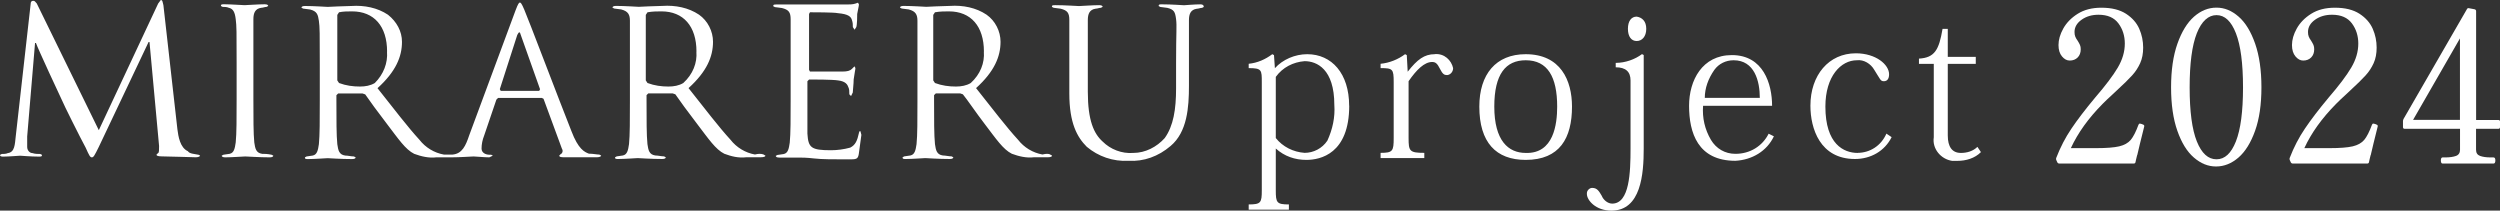 <?xml version="1.0" encoding="UTF-8"?>
<svg id="_レイヤー_2" data-name="レイヤー 2" xmlns="http://www.w3.org/2000/svg" viewBox="0 0 333.97 28.13">
  <rect x="0" y="0" width="333.97" height="28.13" fill="#333333" stroke="none"/>
  <defs>
    <style>
      .cls-1 {
        fill: #fff;
        stroke-width: 0px;
      }
    </style>
  </defs>
  <g id="text">
    <g>
      <path class="cls-1" d="M26.5,20.66l.23.12c0,.12-.23.23-.58.23-.58,0-3.5-.12-4.55-.12-.58,0-.7-.12-.7-.23l.23-.23c.12,0,.12-.47.12-.93l-1.28-13.89h-.12s-6.65,14.01-6.65,14.01c-.58,1.17-.7,1.4-.93,1.4s-.35-.23-.82-1.28c-.7-1.28-3.03-5.95-3.15-6.3-.23-.47-3.27-7-3.5-7.7h-.12s-1.05,12.49-1.05,12.49c0,.47,0,.93,0,1.4s.35.82.7.82c.35.12.7.12,1.05.12l.23.12c0,.23-.12.23-.47.23-1.05,0-2.33-.12-2.45-.12s-1.52.12-2.22.12c-.23,0-.47,0-.47-.23l.23-.12c.23,0,.58,0,.82-.12.93-.12.93-1.17,1.05-2.22L4.09.58c0-.35.12-.47.35-.47.23,0,.23.12.47.35l8.29,16.93L21.13.47l.35-.47c.23,0,.23.23.35.7l1.87,16.58c.12.93.35,2.45,1.4,2.92.23.35.82.35,1.4.47ZM35.02,20.55c-.82-.12-.93-.7-1.05-1.52-.12-1.17-.12-3.27-.12-5.84v-4.79c0-4.2,0-5.02,0-5.84s.23-1.4,1.05-1.52c.23,0,.47-.12.7-.12l.23-.12c0-.12-.12-.23-.47-.23-.82,0-2.45.12-2.69.12s-1.87-.12-2.69-.12c-.35,0-.47,0-.47.23l.23.12c.23,0,.58,0,.82.12.58.12.82.58.93,1.52.12.93.12,1.63.12,5.84v4.79c0,2.57,0,4.67-.12,5.84-.12.82-.23,1.4-.82,1.52l-.82.12-.23.12c0,.12.12.23.47.23.82,0,2.45-.12,2.68-.12s1.87.12,3.27.12c.35,0,.47-.12.47-.23l-.23-.12c-.58-.12-.93-.12-1.28-.12h0ZM80.08,20.66l.23.12c0,.12-.23.23-.58.23s-2.34,0-4.2,0c-.47,0-.82,0-.82-.23l.23-.23c.12,0,.35-.35.12-.7l-2.45-6.65-.23-.12h-5.84s-.23.23-.23.23l-1.63,4.79c-.23.58-.35,1.17-.35,1.75s.58.82,1.05.82h.23s.23.12.23.12l-.47.23c-.7,0-1.75-.12-2.1-.12s-1.75.12-3.04.12h-1.98c-.93.12-1.98-.12-2.92-.47-1.17-.58-2.1-1.98-3.62-3.97-1.17-1.52-2.45-3.27-2.92-3.97l-.35-.12h-3.27s-.23.23-.23.23v.7c0,2.57,0,4.67.12,5.84.12.82.23,1.4,1.05,1.52.35,0,.82.12,1.17.12l.23.12c0,.12-.12.23-.47.23-1.52,0-3.15-.12-3.27-.12s-1.75.12-2.57.12c-.35,0-.47,0-.47-.23l.23-.12.82-.12c.58-.12.7-.7.82-1.52.12-1.17.12-3.27.12-5.84v-4.79c0-4.2,0-5.02-.12-5.84-.12-.82-.23-1.28-1.17-1.52l-.93-.12-.23-.12c0-.12.12-.23.47-.23,1.17,0,2.92.12,3.04.12s2.33-.12,3.15-.12c1.75-.12,3.5.23,4.9,1.17,1.17.93,1.87,2.22,1.87,3.62,0,1.98-.82,3.97-3.27,6.19,2.22,2.8,4.09,5.25,5.6,6.89.82,1.05,1.98,1.75,3.27,1.98.23,0,.47,0,.58,0h.58c1.28-.12,1.75-1.17,2.22-2.57l6.19-16.69c.35-.93.47-1.05.58-1.05.12,0,.23.12.58.93.47,1.05,4.67,12.14,6.3,16.23.93,2.45,1.75,2.8,2.34,3.03.58,0,1.05.12,1.4.12h0ZM51.71,6.89c0-3.39-1.75-5.37-4.67-5.37-.58,0-1.17,0-1.75.12l-.23.35v8.75s.23.35.23.35c.93.35,1.87.47,2.8.47.7,0,1.4-.12,1.98-.47,1.17-1.17,1.75-2.68,1.63-4.2ZM72.14,11.91l-2.57-7.24c-.12-.47-.23-.47-.47,0l-2.33,7.24.12.23h5.14s.12-.23.12-.23ZM102.02,20.66l.23.12c0,.12-.12.23-.7.23h-1.87c-1.05.12-1.98-.12-2.92-.47-1.17-.58-2.1-1.98-3.62-3.97-1.17-1.52-2.45-3.27-2.92-3.97l-.35-.12h-3.27s-.23.23-.23.23v.7c0,2.57,0,4.67.12,5.84.12.82.23,1.4,1.05,1.52.35,0,.82.12,1.17.12l.23.12c0,.12-.12.23-.47.23-1.52,0-3.15-.12-3.27-.12-.12,0-1.75.12-2.57.12-.35,0-.47,0-.47-.23l.23-.12.82-.12c.58-.12.7-.7.82-1.52.12-1.17.12-3.27.12-5.84v-4.79c0-4.2,0-5.02,0-5.84s-.23-1.28-1.17-1.52l-.93-.12-.23-.12c0-.12.12-.23.47-.23,1.17,0,2.92.12,3.04.12.12,0,2.33-.12,3.15-.12,1.75-.12,3.5.23,4.9,1.17,1.17.82,1.87,2.22,1.87,3.62,0,1.98-.82,3.97-3.27,6.19,2.22,2.8,4.09,5.25,5.6,6.89.82,1.05,1.99,1.75,3.27,1.98.47-.12.82-.12,1.17,0h0ZM93.04,6.89c0-3.39-1.75-5.37-4.67-5.37-.58,0-1.17,0-1.87.12l-.23.35v8.75s.23.35.23.35c.93.35,1.87.47,2.8.47.7,0,1.4-.12,1.98-.47,1.28-1.17,1.87-2.68,1.75-4.2ZM114.75,17.74c-.23,1.05-.47,1.63-1.17,1.98-.82.23-1.75.35-2.57.35-2.68,0-3.03-.35-3.15-2.22,0-.58,0-3.74,0-4.67v-2.33s.23-.23.23-.23c.47,0,3.15,0,3.85.12,1.05.12,1.28.58,1.4.93.12.23.12.58.12.93l.23.23.23-.47c0-.23.12-1.17.12-1.75.12-.93.23-1.28.23-1.52l-.12-.23-.35.35c-.23.23-.58.35-1.28.35-.7,0-3.97,0-4.32,0l-.12-.23V1.87s.12-.23.12-.23c.35,0,3.27,0,3.74.12,1.4.12,1.75.47,1.87.93.12.35.12.58.12.93l.23.35.23-.35c.12-.35.12-1.52.12-1.75.12-.7.23-1.05.23-1.28l-.12-.23-.35.12c-.35.12-.82.12-1.17.12-.58,0-5.95,0-6.19,0h-1.17c-.58,0-1.28,0-1.98,0-.35,0-.47,0-.47.23l.23.12.93.12c.93.23,1.17.58,1.17,1.52v5.84s0,4.79,0,4.79c0,2.57,0,4.67-.12,5.84-.12.82-.23,1.4-.82,1.52l-.82.12-.23.12c0,.12.12.23.47.23.35,0,1.05,0,1.52,0h1.05c.47,0,1.05,0,2.1.12,1.05.12,2.57.12,4.55.12,1.05,0,1.28,0,1.4-.7.12-.82.23-1.75.35-2.57l-.12-.47c-.12-.12-.12,0-.23.23h0ZM140.31,20.66l.23.12c0,.12-.12.23-.58.23h-1.87c-.93.12-1.99-.12-2.92-.47-1.17-.58-2.1-1.98-3.62-3.97-1.17-1.52-2.34-3.27-2.92-3.97l-.35-.12h-3.27s-.23.23-.23.23v.7c0,2.57,0,4.67.12,5.84.12.82.23,1.4,1.05,1.52.35,0,.82.12,1.17.12l.23.12c0,.12-.12.23-.47.23-1.52,0-3.15-.12-3.27-.12s-1.75.12-2.57.12c-.35,0-.47,0-.47-.23l.23-.12.82-.12c.58-.12.7-.7.82-1.52.12-1.17.12-3.27.12-5.84v-4.79c0-4.2,0-5.02,0-5.84s-.23-1.28-1.17-1.52l-.93-.12-.23-.12c0-.12.12-.23.47-.23,1.17,0,2.92.12,3.04.12s2.33-.12,3.15-.12c1.75-.12,3.5.23,4.9,1.17,1.17.82,1.87,2.22,1.87,3.62,0,1.98-.82,3.97-3.27,6.19,2.22,2.8,4.09,5.25,5.6,6.89.82,1.05,1.98,1.75,3.27,1.98.47-.12.82-.12,1.05,0h0ZM131.44,6.89c0-3.39-1.75-5.37-4.67-5.37-.58,0-1.17,0-1.87.12l-.23.35v8.75s.23.35.23.35c.93.35,1.87.47,2.8.47.7,0,1.4-.12,1.98-.47,1.28-1.17,1.87-2.68,1.75-4.2h0ZM160.39.58c-.82,0-2.1.12-2.22.12-.12,0-1.63-.12-2.92-.12-.35,0-.47,0-.47.23l.23.12.93.12c.93.23,1.05.58,1.17,1.52.12.93,0,1.63,0,5.84v3.39c0,2.8-.35,5.02-1.52,6.65-1.05,1.17-2.57,1.98-4.2,1.98-1.52.12-3.04-.47-4.09-1.52-1.17-1.05-1.98-2.8-1.98-6.65v-3.74c0-4.2,0-5.02,0-5.84s.23-1.4,1.05-1.52c.23,0,.47-.12.7-.12l.23-.12c0-.12-.12-.23-.47-.23-.82,0-2.45.12-2.69.12-.23,0-1.87-.12-3.15-.12-.35,0-.47,0-.47.23l.23.12.93.12c.93.23,1.17.58,1.17,1.52s0,1.63,0,5.84v3.97c0,3.97,1.05,5.84,2.33,7.12,1.52,1.28,3.5,1.99,5.6,1.87,1.99.12,3.97-.58,5.6-1.98,2.22-1.87,2.45-5.14,2.45-8.05v-2.92c0-4.2,0-5.02,0-5.84s.23-1.4,1.05-1.52c.23,0,.47-.12.7-.12l.23-.12c0-.23-.12-.35-.47-.35h0ZM180.24,14.12c0,6.42-3.85,7.24-5.72,7.24-1.52,0-2.92-.47-4.09-1.52h0v5.6c0,1.63.12,1.87,1.75,1.87v.7h-5.37v-.7c1.63,0,1.75-.23,1.75-1.87v-14.47c0-1.63,0-1.87-1.75-1.87v-.58c1.17-.12,2.22-.58,3.15-1.28l.23.12.12,1.75h0c1.05-1.17,2.69-1.87,4.32-1.87,3.27,0,5.6,2.57,5.6,6.89h0ZM178.25,14.01c0-4.79-2.34-5.84-3.97-5.84-1.52.12-2.92.82-3.85,2.1v8.17c.93,1.17,2.33,1.87,3.85,1.98,1.17,0,2.34-.58,3.04-1.63.7-1.52,1.05-3.15.93-4.79h0ZM191.67,7.24c-1.4,0-2.33.7-3.62,2.34h0l-.12-2.22-.23-.12c-.93.7-2.1,1.17-3.27,1.28v.58c1.63,0,1.75.12,1.75,1.87v7.47c0,1.75-.12,1.98-1.75,1.98v.7s5.84,0,5.84,0v-.7c-1.98,0-2.1-.23-2.1-1.98v-7.59c1.05-1.52,2.1-2.57,3.15-2.57.47,0,.7.23,1.05.93.35.7.58.82.93.82.35,0,.82-.35.82-.93-.23-1.05-1.17-1.98-2.45-1.87h0ZM210,14.24c0,4.2-1.63,7.12-6.19,7.12-3.97,0-6.19-2.34-6.19-7.12,0-4.32,2.22-7,6.19-7,4.67,0,6.19,3.5,6.19,7h0ZM208.02,14.24c0-3.97-1.28-6.19-4.2-6.19-2.69,0-4.2,1.87-4.2,6.19,0,4.55,1.87,6.19,4.2,6.19,3.74.12,4.2-3.85,4.2-6.19h0ZM215.84,8.41v.58q1.98,0,1.98,1.75v9.11c0,3.15-.12,7.35-2.45,7.35-.58,0-1.17-.47-1.4-1.05-.35-.58-.58-1.05-1.28-1.05-.35,0-.7.35-.7.7v.12c0,.82,1.17,2.22,3.27,2.22,3.97,0,4.32-4.9,4.32-8.29V7.35s-.23-.12-.23-.12c-.93.7-2.22,1.17-3.5,1.17h0ZM218.64,2.22c-.7,0-1.17.58-1.17,1.63s.47,1.63,1.17,1.63c.7,0,1.28-.58,1.28-1.63s-.58-1.52-1.28-1.63h0ZM236.27,17.86l.7.35c-.93,1.98-2.92,3.15-5.14,3.27-5.02,0-6.19-3.74-6.19-7.35,0-3.39,1.75-6.77,5.72-6.77,4.2,0,5.37,3.85,5.37,6.77h-9.22c-.12,1.63.23,3.15,1.05,4.55.7,1.17,1.87,1.87,3.27,1.87,1.98,0,3.62-1.05,4.44-2.69ZM227.74,13.07h7.35c0-2.22-.7-5.02-3.5-5.02-1.05,0-1.98.47-2.57,1.28-.82,1.17-1.28,2.45-1.28,3.74h0ZM248.17,20.43c-1.87,0-4.32-1.17-4.32-6.19,0-4.09,2.1-6.19,4.2-6.19.93-.12,1.87.47,2.33,1.28.82,1.28.82,1.52,1.28,1.52.47,0,.7-.35.7-.93,0-1.28-1.75-2.8-4.44-2.8-3.62,0-6.07,2.92-6.07,7,0,3.04,1.28,7.12,5.95,7.12,2.1,0,3.97-1.05,4.9-2.92l-.7-.47c-.7,1.63-2.22,2.57-3.85,2.57h0ZM264.17,19.61c-.58.58-1.4.82-2.22.82-1.17,0-1.75-.82-1.75-2.33v-9.57h3.74s0-.93,0-.93h-3.74v-3.74s-.7,0-.7,0c-.47,2.8-1.05,3.85-3.15,3.97v.7s1.98,0,1.98,0v9.81c-.23,1.52.93,2.92,2.45,3.15.23,0,.47,0,.7,0,1.17,0,2.34-.35,3.15-1.17l-.47-.7Z"/>
      <g>
        <path class="cls-1" d="M285.5,20.71c-.06.23-.1.42-.14.57-.04.15-.07.27-.08.37-.02.13-.1.2-.25.2h-9.92c-.13,0-.23-.06-.28-.17l-.14-.31c-.04-.09-.04-.19,0-.28.55-1.42,1.22-2.72,2.03-3.91.8-1.19,1.86-2.58,3.19-4.17,1.38-1.6,2.38-2.93,3-3.98.62-1.05.94-2.12.94-3.21,0-1.02-.28-1.92-.85-2.69s-1.45-1.16-2.66-1.16c-.89,0-1.64.22-2.27.67-.62.44-.94.99-.94,1.63,0,.25.03.45.1.62s.17.36.33.57c.13.21.23.39.3.55.07.16.1.35.1.58,0,.45-.14.82-.41,1.09s-.63.41-1.06.41c-.38,0-.72-.18-1.03-.55-.31-.37-.47-.87-.47-1.52,0-.7.21-1.44.64-2.21.43-.77,1.07-1.43,1.93-1.97s1.91-.81,3.16-.81c1.36,0,2.45.27,3.29.81.83.54,1.42,1.21,1.77,2.01.35.8.52,1.64.52,2.51,0,.79-.13,1.49-.4,2.08s-.62,1.14-1.08,1.64-1.13,1.17-2.04,2c-.21.21-.47.45-.79.74s-.69.63-1.1,1.05c-1.89,1.91-3.31,3.88-4.25,5.92h3.37c1.38,0,2.41-.08,3.09-.24s1.19-.45,1.54-.86c.35-.42.69-1.09,1.03-2.01.04-.11.1-.17.2-.17.02,0,.1.02.25.06.11.04.2.08.25.11.06.04.08.09.08.17l-.03.14c-.42,1.66-.72,2.91-.91,3.74Z"/>
        <path class="cls-1" d="M293.08,21.05c-.92-.79-1.65-1.98-2.21-3.57-.56-1.59-.84-3.52-.84-5.81s.28-4.23.85-5.84c.57-1.61,1.31-2.81,2.22-3.61.92-.8,1.91-1.2,2.99-1.2s2.04.4,2.96,1.2c.92.8,1.65,2.01,2.21,3.61.56,1.61.84,3.55.84,5.84s-.28,4.22-.85,5.81c-.57,1.59-1.31,2.78-2.22,3.57-.92.79-1.91,1.19-2.99,1.19s-2.04-.4-2.96-1.19ZM298.69,18.89c.63-1.6.95-4,.95-7.21s-.32-5.62-.95-7.24c-.63-1.62-1.5-2.42-2.59-2.42s-1.99.81-2.63,2.42c-.64,1.61-.96,4.03-.96,7.24s.32,5.61.96,7.21,1.52,2.39,2.63,2.39,1.96-.8,2.59-2.39Z"/>
        <path class="cls-1" d="M316.69,20.71c-.06.23-.1.42-.14.57-.04.15-.07.27-.08.37-.02.13-.1.2-.25.2h-9.92c-.13,0-.23-.06-.28-.17l-.14-.31c-.04-.09-.04-.19,0-.28.55-1.42,1.22-2.72,2.03-3.91.8-1.19,1.86-2.58,3.19-4.17,1.38-1.6,2.38-2.93,3-3.98.62-1.05.94-2.12.94-3.21,0-1.02-.28-1.92-.85-2.69s-1.45-1.16-2.66-1.16c-.89,0-1.64.22-2.27.67-.62.44-.94.99-.94,1.63,0,.25.03.45.1.62s.17.36.33.57c.13.21.23.39.3.55.07.16.1.35.1.58,0,.45-.14.82-.41,1.09s-.63.41-1.06.41c-.38,0-.72-.18-1.03-.55-.31-.37-.47-.87-.47-1.52,0-.7.21-1.44.64-2.21.43-.77,1.07-1.43,1.93-1.97s1.91-.81,3.16-.81c1.36,0,2.45.27,3.29.81.83.54,1.42,1.21,1.77,2.01.35.8.52,1.64.52,2.51,0,.79-.13,1.49-.4,2.08s-.62,1.14-1.08,1.64-1.13,1.17-2.04,2c-.21.21-.47.45-.79.74s-.69.63-1.1,1.05c-1.89,1.91-3.31,3.88-4.25,5.92h3.37c1.38,0,2.41-.08,3.09-.24s1.19-.45,1.54-.86c.35-.42.69-1.09,1.03-2.01.04-.11.1-.17.2-.17.02,0,.1.02.25.06.11.04.2.08.25.11.06.04.08.09.08.17l-.03.14c-.42,1.66-.72,2.91-.91,3.74Z"/>
        <path class="cls-1" d="M333.97,16.24v.74c0,.15-.08.23-.23.23h-2.97v2.8c0,.42.18.69.54.82s.83.2,1.42.2h.37c.17,0,.25.13.25.4,0,.28-.08.42-.25.42h-6.8c-.15,0-.23-.14-.23-.42,0-.26.08-.4.23-.4h.37c.58,0,1.06-.07,1.42-.2s.54-.41.54-.82v-2.8h-7.39c-.15,0-.23-.08-.23-.23v-.82c0-.08.03-.17.08-.28l8.47-14.67c.06-.11.15-.15.28-.11l.74.14c.13.04.2.12.2.26v14.53h2.97c.15,0,.23.08.23.23ZM328.62,5.13l-6.26,10.88h6.26V5.13Z"/>
      </g>
    </g>
  </g>
</svg>